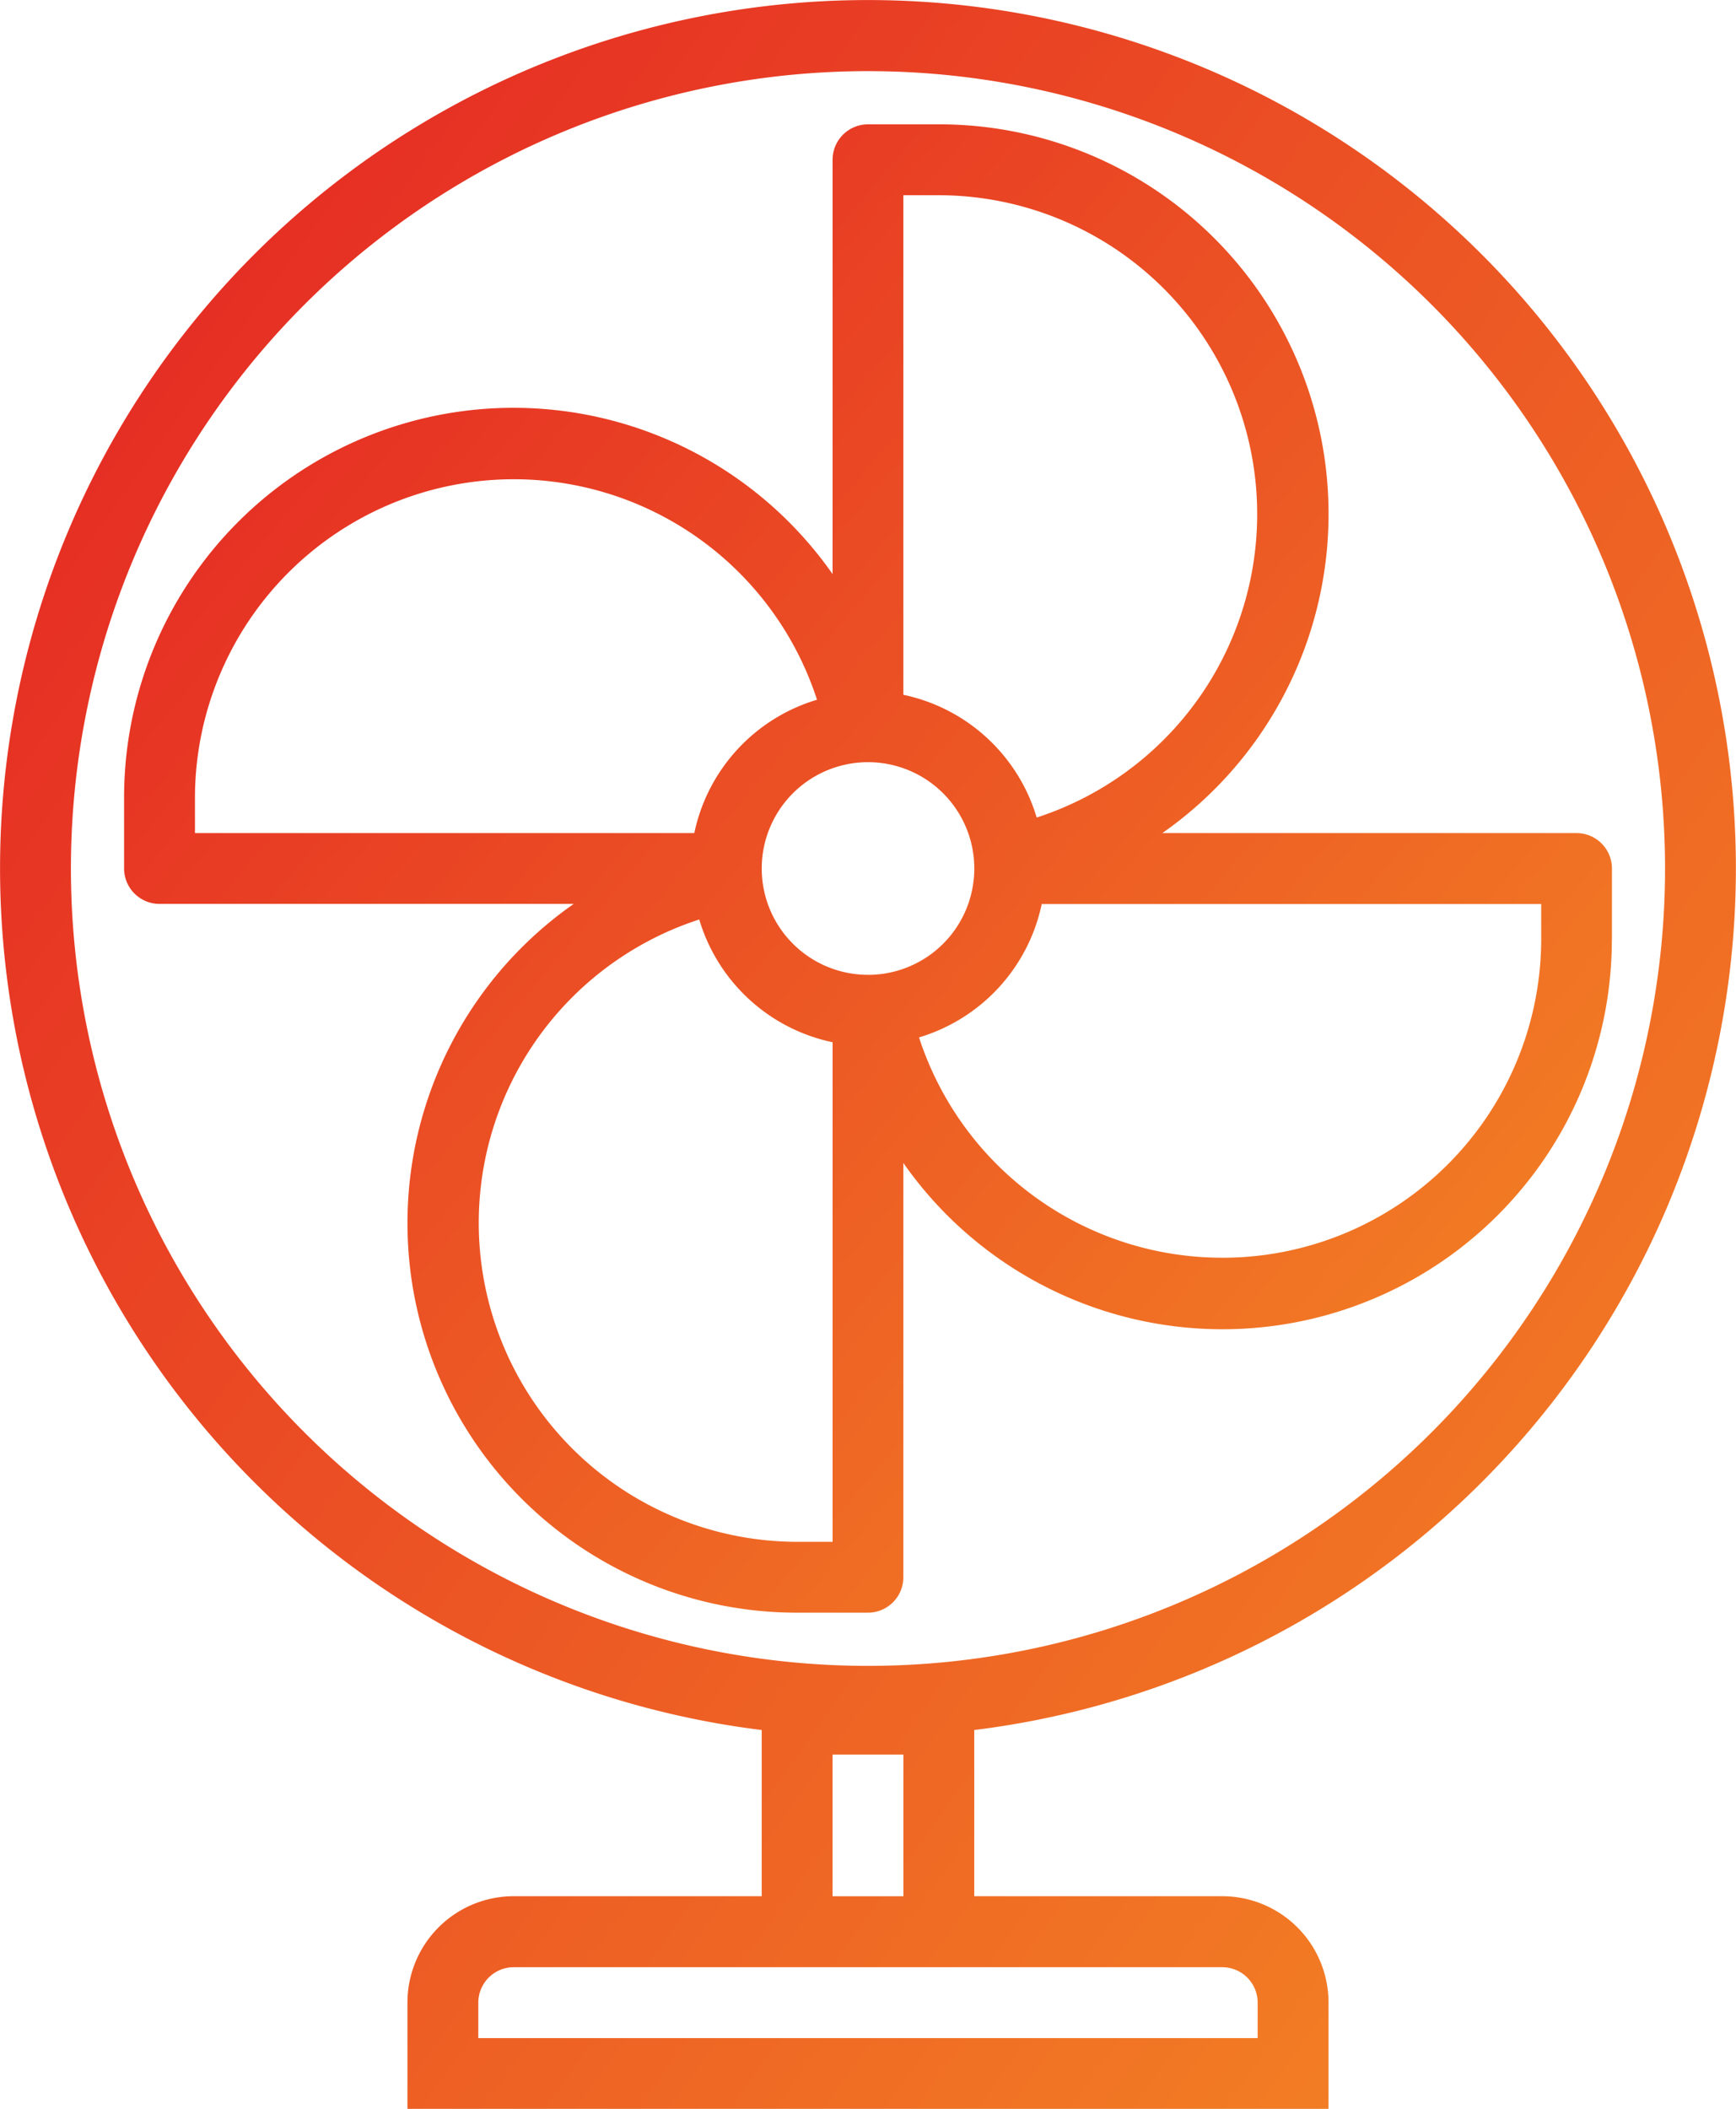 <?xml version="1.0" encoding="UTF-8"?> <svg xmlns="http://www.w3.org/2000/svg" xmlns:xlink="http://www.w3.org/1999/xlink" width="55.175" height="67" viewBox="0 0 55.175 67"><defs><linearGradient id="linear-gradient" x1="-0.08" y1="0.026" x2="1.124" y2="1.045" gradientUnits="objectBoundingBox"><stop offset="0" stop-color="#e31e24"></stop><stop offset="1" stop-color="#f69324"></stop></linearGradient></defs><g id="fan_1_" data-name="fan (1)" transform="translate(-42.013 0)"><g id="Group_7738" data-name="Group 7738" transform="translate(42.013 0)"><g id="Group_7737" data-name="Group 7737" transform="translate(0 0)"><path id="Path_14870" data-name="Path 14870" d="M96.977,24.209A27.585,27.585,0,1,0,66.222,54.964v5.28H58.341a3.378,3.378,0,0,0-3.378,3.378V67H84.237V63.622a3.378,3.378,0,0,0-3.378-3.378H72.978v-5.28A27.585,27.585,0,0,0,96.977,24.209ZM80.859,62.5a1.126,1.126,0,0,1,1.126,1.126v1.126H57.215V63.622A1.126,1.126,0,0,1,58.341,62.5ZM68.474,60.245v-4.5h2.252v4.5ZM69.6,52.926A25.333,25.333,0,1,1,94.933,27.594,25.333,25.333,0,0,1,69.6,52.926Z" transform="translate(-42.013 0)" fill="url(#linear-gradient)"></path><path id="Path_14871" data-name="Path 14871" d="M117.321,53.961V51.709a1.126,1.126,0,0,0-1.126-1.126H103.031a12.376,12.376,0,0,0-7.1-22.518H93.677a1.126,1.126,0,0,0-1.126,1.126V42.355a12.376,12.376,0,0,0-22.518,7.1v2.252a1.126,1.126,0,0,0,1.126,1.126H84.323a12.376,12.376,0,0,0,7.1,22.518h2.252A1.126,1.126,0,0,0,94.8,74.227V61.063a12.376,12.376,0,0,0,22.518-7.1ZM94.8,30.317h1.126a10.133,10.133,0,0,1,3.112,19.772,5.63,5.63,0,0,0-4.238-3.9ZM72.285,50.583V49.457a10.133,10.133,0,0,1,19.771-3.111,5.629,5.629,0,0,0-3.9,4.237ZM92.551,73.1H91.425a10.133,10.133,0,0,1-3.112-19.772,5.63,5.63,0,0,0,4.238,3.9Zm1.126-18.014a3.378,3.378,0,1,1,3.378-3.378A3.378,3.378,0,0,1,93.677,55.087Zm11.24,8.988a10.133,10.133,0,0,1-9.619-7,5.629,5.629,0,0,0,3.9-4.237h15.875v1.126A10.133,10.133,0,0,1,104.917,64.075Z" transform="translate(-66.089 -24.115)" fill="url(#linear-gradient)"></path></g></g></g></svg> 